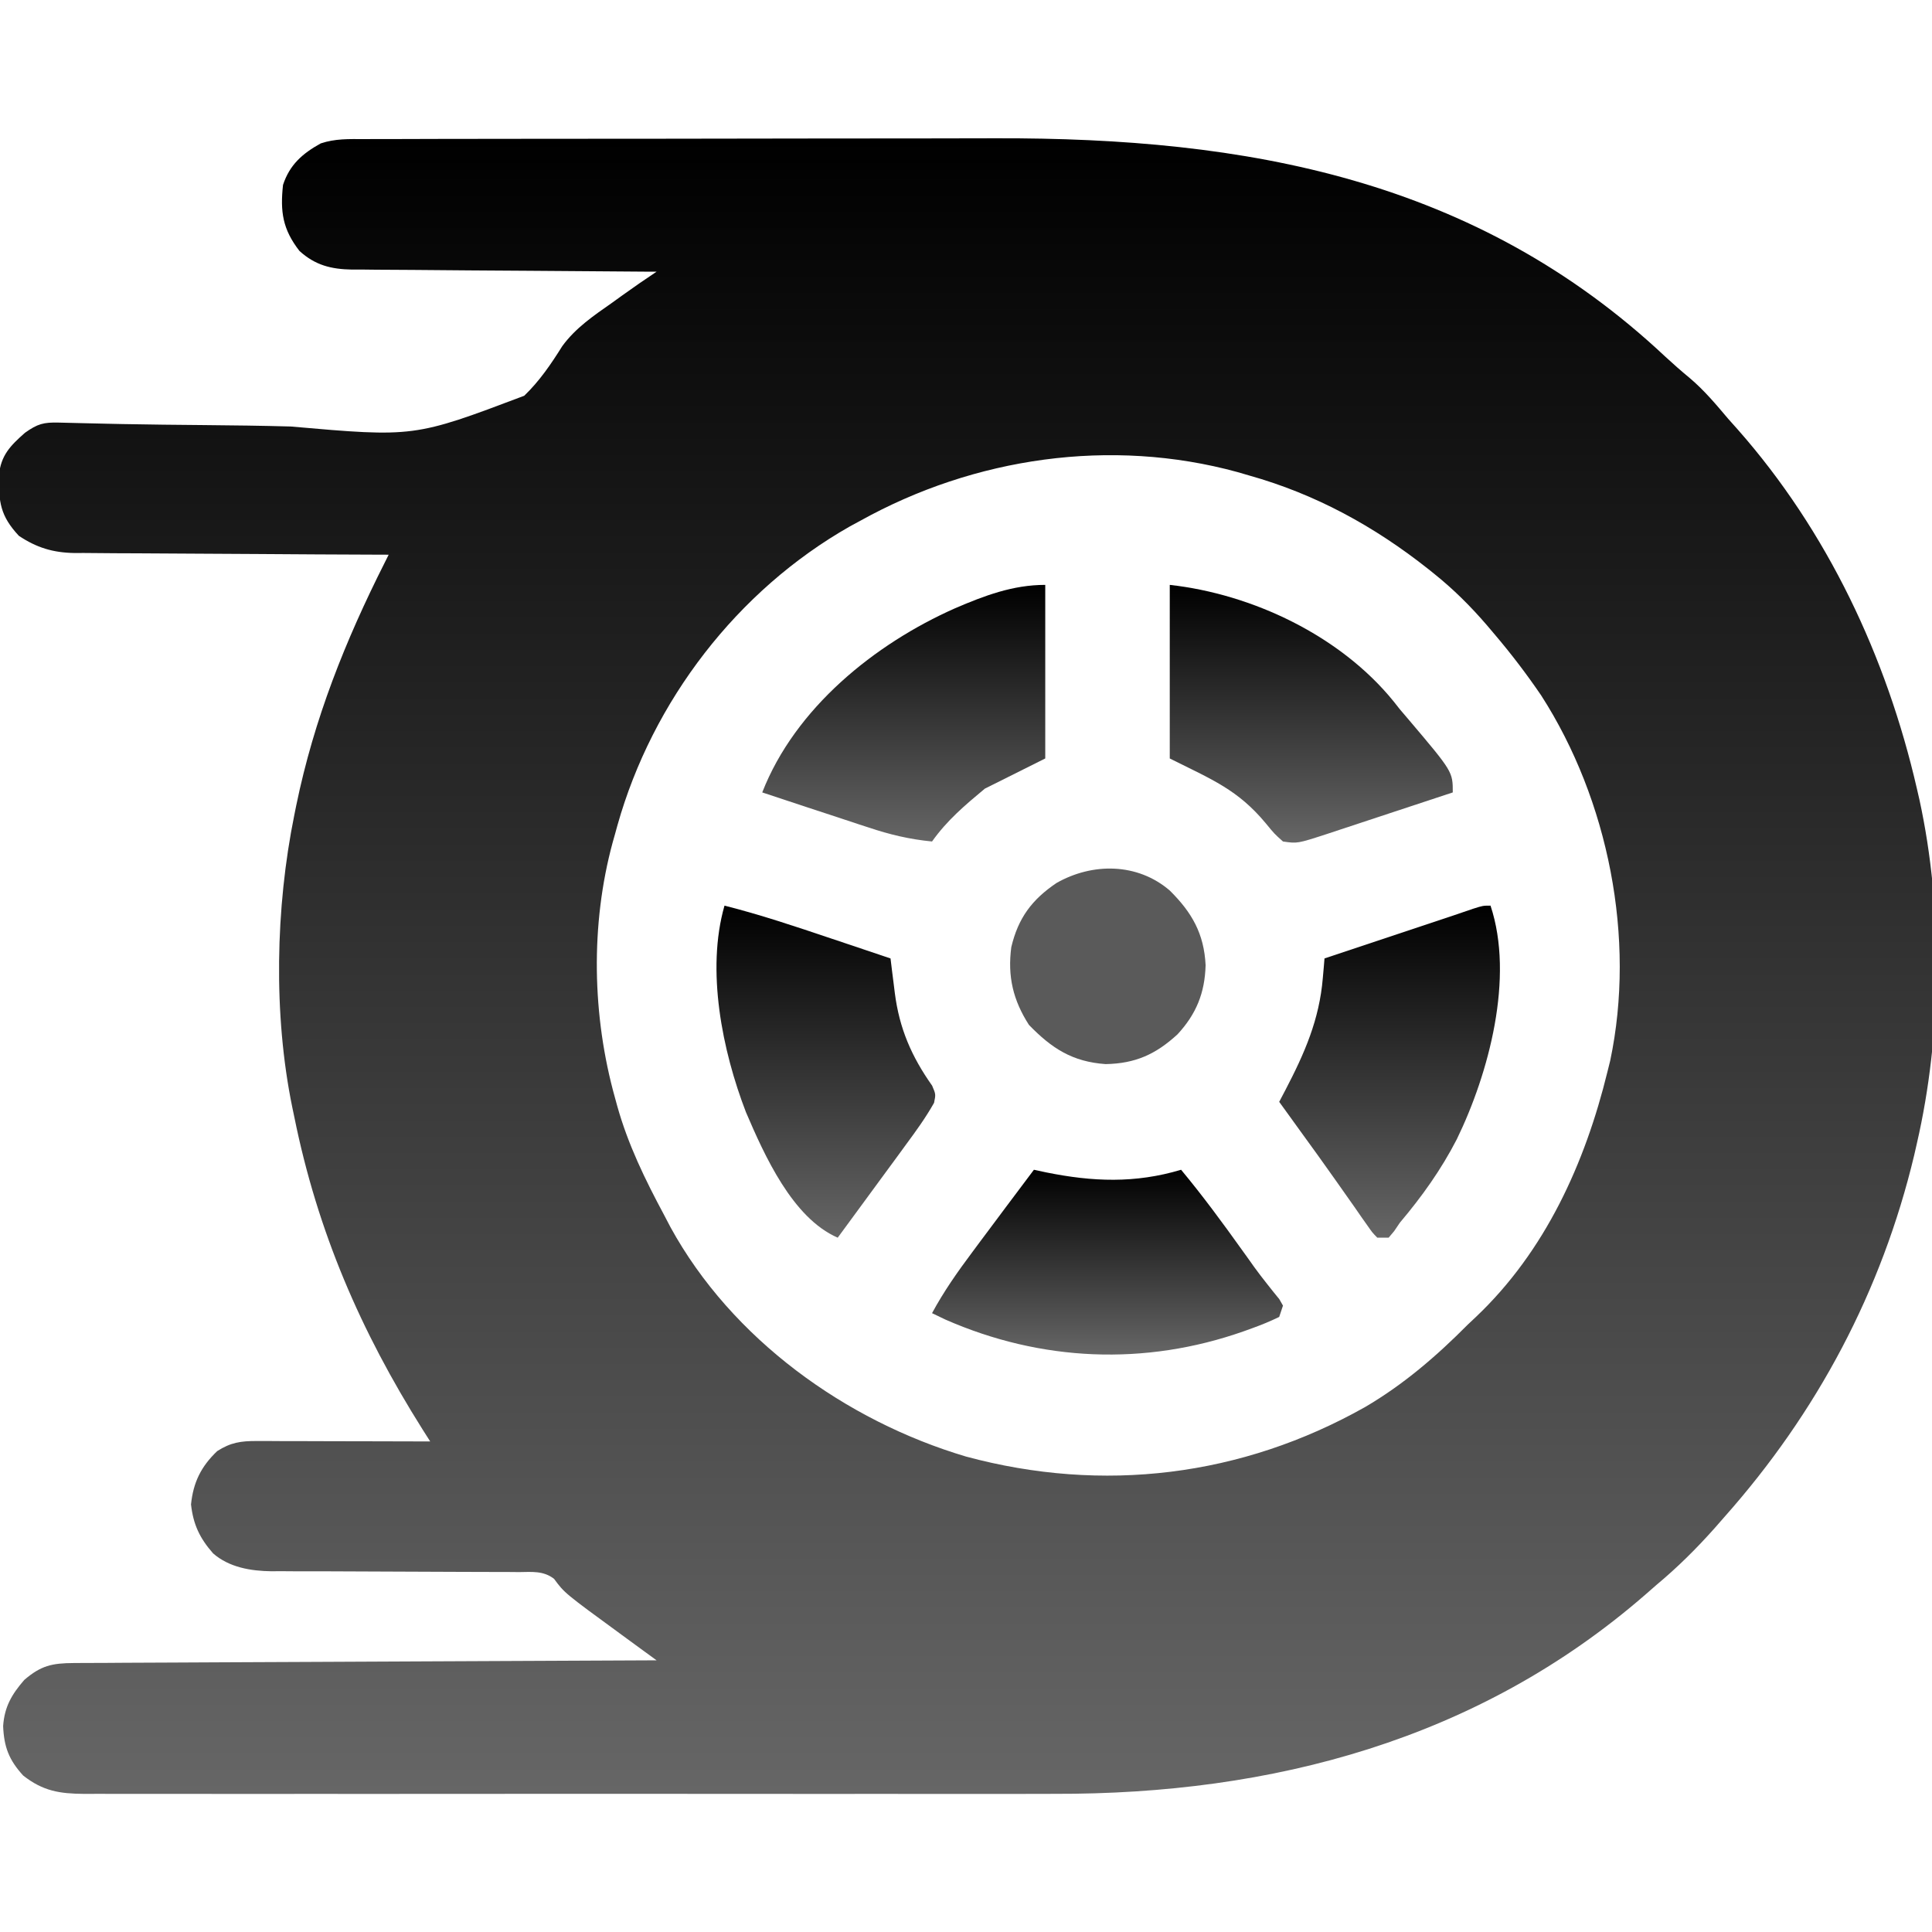 <svg preserveAspectRatio="none" width="100%" height="100%" overflow="visible" style="display: block;" viewBox="0 0 45 45" fill="none" xmlns="http://www.w3.org/2000/svg">
<g id="racing 1" clip-path="url(#clip0_0_12)">
<path id="Vector" d="M8.482 3.24C8.559 3.239 8.637 3.239 8.716 3.239C8.976 3.238 9.236 3.238 9.496 3.238C9.682 3.237 9.869 3.237 10.055 3.236C10.562 3.235 11.069 3.235 11.575 3.234C11.893 3.234 12.21 3.234 12.528 3.233C13.523 3.232 14.518 3.231 15.514 3.231C16.658 3.231 17.803 3.229 18.948 3.226C19.834 3.225 20.721 3.224 21.608 3.224C22.137 3.223 22.665 3.223 23.194 3.221C29.034 3.205 34.375 4.164 38.79 8.309C38.976 8.481 39.163 8.645 39.358 8.806C39.695 9.091 39.97 9.42 40.254 9.756C40.325 9.836 40.397 9.917 40.471 9.999C42.563 12.369 43.944 15.302 44.648 18.369C44.668 18.455 44.688 18.541 44.708 18.629C45.262 21.176 45.233 24.094 44.648 26.631C44.628 26.721 44.607 26.811 44.586 26.904C43.829 30.073 42.323 32.903 40.166 35.332C40.09 35.419 40.014 35.506 39.935 35.596C39.51 36.073 39.074 36.506 38.584 36.914C38.499 36.988 38.414 37.062 38.327 37.139C34.433 40.525 29.631 41.797 24.558 41.782C24.245 41.782 23.931 41.783 23.618 41.784C23.008 41.785 22.398 41.785 21.788 41.784C21.292 41.783 20.796 41.783 20.3 41.783C20.194 41.783 20.194 41.783 20.085 41.783C19.941 41.783 19.796 41.784 19.652 41.784C18.306 41.785 16.96 41.784 15.614 41.782C14.46 41.781 13.306 41.781 12.152 41.782C10.808 41.784 9.463 41.784 8.119 41.784C7.976 41.783 7.832 41.783 7.689 41.783C7.619 41.783 7.548 41.783 7.476 41.783C6.98 41.783 6.484 41.783 5.988 41.784C5.385 41.785 4.782 41.785 4.179 41.783C3.871 41.782 3.564 41.782 3.256 41.783C2.923 41.784 2.59 41.783 2.257 41.782C2.16 41.782 2.062 41.783 1.962 41.783C1.391 41.779 1.001 41.719 0.539 41.355C0.21 40.993 0.093 40.694 0.073 40.203C0.104 39.753 0.275 39.463 0.566 39.128C0.955 38.795 1.208 38.738 1.722 38.735C1.78 38.735 1.838 38.734 1.898 38.734C2.093 38.732 2.287 38.732 2.481 38.732C2.621 38.731 2.76 38.73 2.9 38.729C3.278 38.727 3.657 38.725 4.036 38.724C4.431 38.723 4.827 38.721 5.223 38.718C5.972 38.714 6.721 38.711 7.47 38.708C8.323 38.705 9.176 38.7 10.029 38.696C11.784 38.687 13.538 38.679 15.293 38.672C15.204 38.607 15.115 38.542 15.024 38.476C14.905 38.389 14.787 38.303 14.668 38.216C14.61 38.173 14.552 38.131 14.492 38.087C13.148 37.105 13.148 37.105 12.905 36.774C12.655 36.582 12.39 36.614 12.088 36.617C12.021 36.616 11.955 36.616 11.886 36.615C11.741 36.614 11.597 36.614 11.452 36.614C11.222 36.615 10.993 36.614 10.763 36.612C10.276 36.609 9.788 36.607 9.3 36.606C8.736 36.605 8.172 36.603 7.608 36.599C7.383 36.598 7.158 36.599 6.932 36.599C6.793 36.598 6.653 36.597 6.514 36.596C6.452 36.597 6.39 36.597 6.326 36.598C5.843 36.592 5.336 36.508 4.963 36.181C4.649 35.823 4.502 35.508 4.449 35.041C4.502 34.525 4.684 34.157 5.059 33.799C5.375 33.597 5.611 33.563 5.979 33.564C6.068 33.564 6.158 33.564 6.25 33.564C6.347 33.565 6.444 33.565 6.543 33.566C6.692 33.566 6.692 33.566 6.844 33.566C7.161 33.566 7.478 33.568 7.795 33.569C8.01 33.569 8.224 33.57 8.439 33.57C8.966 33.571 9.493 33.572 10.02 33.574C9.962 33.483 9.904 33.392 9.844 33.297C8.398 31.003 7.395 28.683 6.855 26.016C6.84 25.942 6.824 25.868 6.808 25.792C6.364 23.63 6.417 21.142 6.855 18.984C6.871 18.909 6.886 18.833 6.901 18.756C7.317 16.74 8.04 14.93 8.965 13.096C8.994 13.038 9.023 12.98 9.053 12.92C8.955 12.92 8.858 12.919 8.757 12.919C7.836 12.916 6.916 12.911 5.995 12.904C5.522 12.9 5.049 12.898 4.575 12.896C4.118 12.895 3.661 12.892 3.204 12.888C3.03 12.886 2.856 12.886 2.682 12.886C2.437 12.885 2.193 12.883 1.949 12.88C1.841 12.881 1.841 12.881 1.732 12.881C1.236 12.872 0.855 12.758 0.439 12.48C0.005 12.013 -0.031 11.697 -0.025 11.073C0.019 10.605 0.242 10.38 0.582 10.08C0.875 9.872 1.014 9.834 1.369 9.843C1.453 9.845 1.538 9.847 1.625 9.849C1.719 9.851 1.812 9.854 1.908 9.856C2.112 9.861 2.315 9.866 2.518 9.87C2.627 9.872 2.735 9.875 2.847 9.877C3.483 9.89 4.119 9.895 4.755 9.901C5.427 9.907 6.099 9.915 6.771 9.934C9.648 10.186 9.648 10.186 12.21 9.218C12.566 8.876 12.835 8.48 13.096 8.063C13.406 7.637 13.827 7.353 14.255 7.053C14.371 6.969 14.371 6.969 14.489 6.884C14.754 6.693 15.022 6.509 15.293 6.328C15.198 6.328 15.104 6.327 15.006 6.327C14.114 6.322 13.222 6.315 12.329 6.307C11.871 6.303 11.412 6.3 10.953 6.298C10.51 6.295 10.068 6.292 9.625 6.287C9.456 6.286 9.287 6.285 9.118 6.284C8.882 6.284 8.645 6.281 8.408 6.278C8.339 6.278 8.269 6.278 8.197 6.279C7.716 6.27 7.343 6.18 6.975 5.845C6.583 5.341 6.524 4.93 6.592 4.307C6.747 3.837 7.044 3.576 7.471 3.34C7.809 3.227 8.129 3.239 8.482 3.24ZM20.039 12.129C19.959 12.172 19.879 12.216 19.797 12.26C17.172 13.751 15.198 16.325 14.382 19.221C14.364 19.288 14.345 19.355 14.326 19.424C14.298 19.522 14.298 19.522 14.27 19.622C13.749 21.541 13.791 23.666 14.326 25.576C14.342 25.635 14.358 25.694 14.375 25.755C14.627 26.659 15.027 27.477 15.469 28.301C15.542 28.441 15.542 28.441 15.617 28.584C17.044 31.186 19.691 33.091 22.5 33.926C25.689 34.787 28.922 34.394 31.799 32.771C32.695 32.245 33.459 31.587 34.19 30.85C34.251 30.793 34.312 30.736 34.374 30.677C35.992 29.145 36.919 27.094 37.441 24.961C37.462 24.876 37.483 24.791 37.505 24.704C38.105 21.859 37.464 18.635 35.898 16.199C35.558 15.7 35.196 15.225 34.805 14.766C34.747 14.697 34.689 14.628 34.629 14.558C34.249 14.117 33.853 13.723 33.398 13.359C33.333 13.307 33.333 13.307 33.266 13.253C32.01 12.258 30.638 11.507 29.092 11.074C29.004 11.048 28.916 11.023 28.825 10.996C25.875 10.187 22.694 10.653 20.039 12.129Z" fill="url(#paint0_linear_0_12)"/>
<path id="Vector_2" d="M16.875 21.094C17.715 21.306 18.532 21.581 19.352 21.857C19.488 21.903 19.623 21.948 19.758 21.993C20.086 22.103 20.414 22.214 20.742 22.324C20.753 22.413 20.764 22.503 20.775 22.595C20.79 22.714 20.805 22.832 20.82 22.951C20.828 23.01 20.835 23.069 20.842 23.129C20.948 23.957 21.232 24.609 21.711 25.287C21.797 25.488 21.797 25.488 21.756 25.687C21.562 26.032 21.334 26.346 21.099 26.664C21.049 26.733 20.998 26.802 20.947 26.873C20.791 27.085 20.635 27.298 20.479 27.51C20.382 27.642 20.285 27.774 20.188 27.907C19.963 28.214 19.738 28.521 19.512 28.828C18.458 28.37 17.806 26.911 17.375 25.906C16.823 24.474 16.443 22.599 16.875 21.094Z" fill="url(#paint1_linear_0_12)"/>
<path id="Vector_3" d="M24.082 27.246C24.176 27.266 24.269 27.286 24.366 27.307C25.447 27.526 26.439 27.567 27.51 27.246C28.015 27.853 28.479 28.485 28.938 29.127C28.985 29.192 29.031 29.256 29.079 29.323C29.124 29.387 29.169 29.45 29.216 29.516C29.311 29.647 29.41 29.776 29.511 29.903C29.56 29.965 29.609 30.027 29.66 30.091C29.705 30.146 29.75 30.201 29.796 30.258C29.839 30.333 29.839 30.333 29.883 30.41C29.854 30.497 29.825 30.584 29.795 30.674C29.584 30.776 29.383 30.859 29.163 30.938C29.1 30.96 29.037 30.983 28.972 31.007C26.667 31.82 24.246 31.714 22.017 30.734C21.915 30.685 21.814 30.636 21.709 30.586C21.983 30.079 22.303 29.624 22.648 29.163C22.703 29.09 22.757 29.017 22.812 28.942C22.972 28.728 23.131 28.514 23.291 28.301C23.335 28.241 23.38 28.182 23.425 28.121C23.644 27.829 23.862 27.537 24.082 27.246Z" fill="url(#paint2_linear_0_12)"/>
<path id="Vector_4" d="M34.717 21.094C35.275 22.767 34.679 24.999 33.932 26.535C33.567 27.244 33.121 27.868 32.607 28.477C32.563 28.543 32.518 28.608 32.472 28.676C32.429 28.727 32.387 28.776 32.344 28.828C32.257 28.828 32.17 28.828 32.08 28.828C31.963 28.708 31.963 28.708 31.845 28.538C31.8 28.474 31.755 28.411 31.709 28.346C31.661 28.276 31.613 28.207 31.564 28.136C31.462 27.992 31.36 27.848 31.259 27.703C31.206 27.628 31.154 27.553 31.099 27.476C30.835 27.1 30.565 26.728 30.295 26.356C30.198 26.222 30.101 26.088 30.005 25.954C29.964 25.898 29.924 25.842 29.882 25.784C29.853 25.744 29.824 25.705 29.795 25.664C29.843 25.574 29.89 25.483 29.939 25.39C30.385 24.534 30.73 23.753 30.811 22.779C30.819 22.694 30.826 22.608 30.834 22.52C30.839 22.455 30.844 22.391 30.85 22.324C33.663 21.386 33.663 21.386 33.844 21.326C34.001 21.274 34.157 21.22 34.313 21.166C34.541 21.094 34.541 21.094 34.717 21.094Z" fill="url(#paint3_linear_0_12)"/>
<path id="Vector_5" d="M27.246 13.623C29.17 13.837 31.219 14.806 32.46 16.337C32.533 16.429 32.533 16.429 32.607 16.523C32.705 16.638 32.705 16.638 32.804 16.754C33.838 17.974 33.838 17.974 33.838 18.457C33.346 18.621 32.853 18.783 32.36 18.945C32.192 19 32.025 19.056 31.858 19.111C31.617 19.192 31.375 19.271 31.134 19.35C31.022 19.387 31.022 19.387 30.908 19.425C30.219 19.649 30.219 19.649 29.883 19.6C29.682 19.42 29.682 19.42 29.487 19.182C28.831 18.392 28.236 18.161 27.246 17.666C27.246 16.332 27.246 14.998 27.246 13.623Z" fill="url(#paint4_linear_0_12)"/>
<path id="Vector_6" d="M24.346 13.623C24.346 14.957 24.346 16.291 24.346 17.666C23.65 18.014 23.65 18.014 22.939 18.369C22.474 18.756 22.058 19.107 21.709 19.6C21.186 19.549 20.723 19.439 20.226 19.272C20.155 19.249 20.084 19.226 20.01 19.202C19.785 19.128 19.561 19.053 19.336 18.979C19.183 18.928 19.029 18.878 18.875 18.828C18.501 18.705 18.128 18.581 17.754 18.457C18.521 16.493 20.369 15 22.247 14.167C22.932 13.873 23.593 13.623 24.346 13.623Z" fill="url(#paint5_linear_0_12)"/>
<path id="Vector_7" d="M27.246 20.742C27.761 21.252 28.045 21.745 28.081 22.483C28.062 23.128 27.865 23.616 27.427 24.091C26.922 24.555 26.448 24.772 25.752 24.785C24.976 24.73 24.499 24.42 23.967 23.873C23.597 23.298 23.465 22.742 23.555 22.061C23.716 21.382 24.034 20.954 24.609 20.566C25.449 20.089 26.496 20.097 27.246 20.742Z" fill="#5A5A5A"/>
</g>
<defs>
<linearGradient id="paint0_linear_0_12" x1="22.54" y1="3.221" x2="22.54" y2="41.784" gradientUnits="userSpaceOnUse">
<stop/>
<stop offset="1" stop-color="#666666"/>
</linearGradient>
<linearGradient id="paint1_linear_0_12" x1="19.235" y1="21.094" x2="19.235" y2="28.828" gradientUnits="userSpaceOnUse">
<stop/>
<stop offset="1" stop-color="#666666"/>
</linearGradient>
<linearGradient id="paint2_linear_0_12" x1="25.796" y1="27.246" x2="25.796" y2="31.551" gradientUnits="userSpaceOnUse">
<stop/>
<stop offset="1" stop-color="#666666"/>
</linearGradient>
<linearGradient id="paint3_linear_0_12" x1="32.366" y1="21.094" x2="32.366" y2="28.828" gradientUnits="userSpaceOnUse">
<stop/>
<stop offset="1" stop-color="#666666"/>
</linearGradient>
<linearGradient id="paint4_linear_0_12" x1="30.542" y1="13.623" x2="30.542" y2="19.626" gradientUnits="userSpaceOnUse">
<stop/>
<stop offset="1" stop-color="#666666"/>
</linearGradient>
<linearGradient id="paint5_linear_0_12" x1="21.05" y1="13.623" x2="21.05" y2="19.6" gradientUnits="userSpaceOnUse">
<stop/>
<stop offset="1" stop-color="#666666"/>
</linearGradient>
<clipPath id="clip0_0_12">
<rect width="45" height="45" fill="white"/>
</clipPath>
</defs>
</svg>
